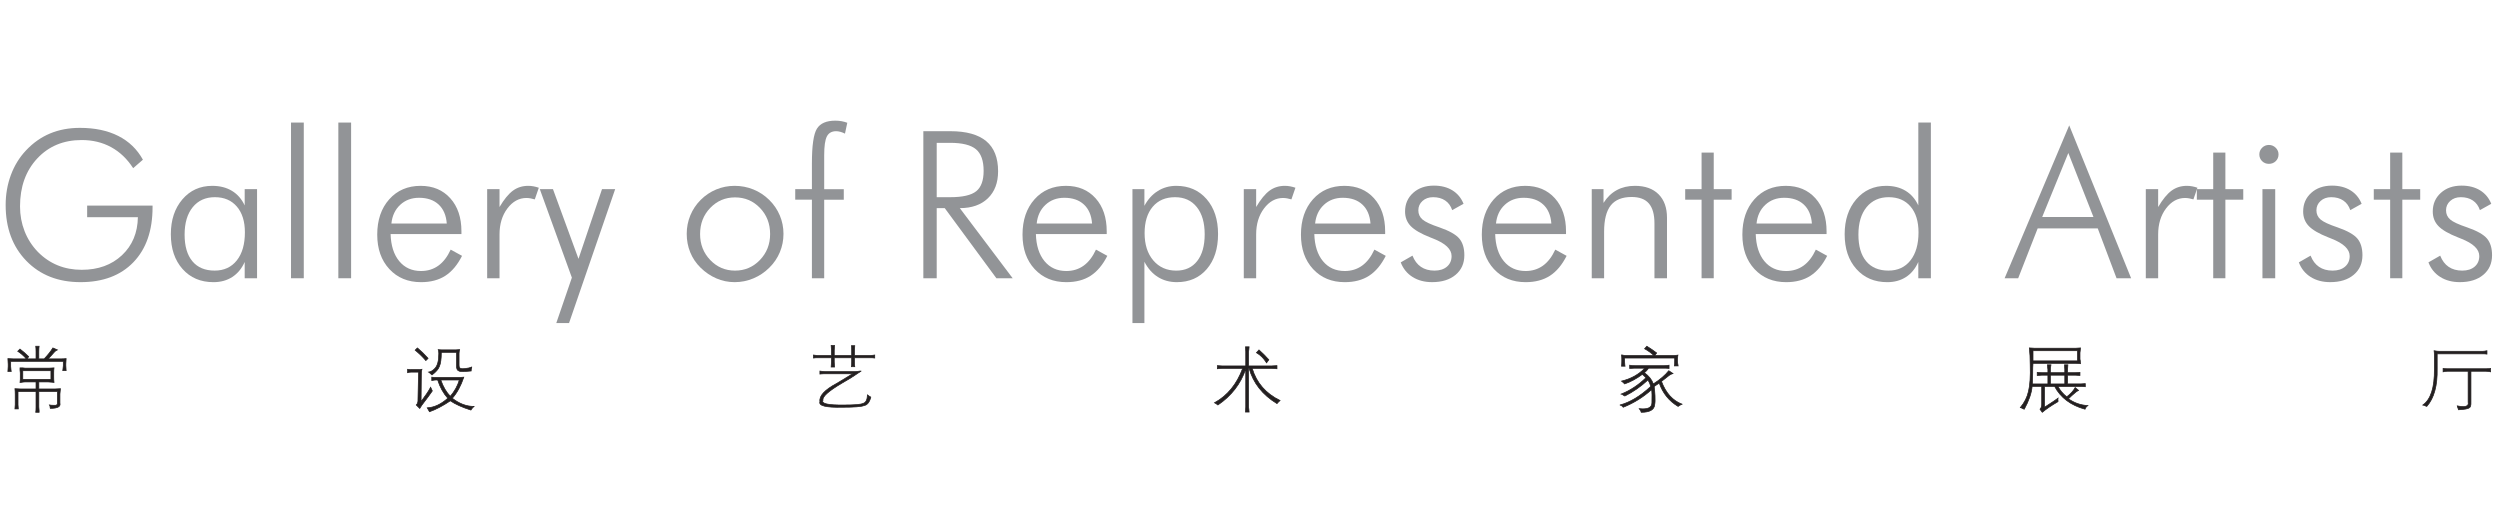 <?xml version="1.0" encoding="utf-8"?>
<!-- Generator: Adobe Illustrator 16.0.0, SVG Export Plug-In . SVG Version: 6.00 Build 0)  -->
<!DOCTYPE svg PUBLIC "-//W3C//DTD SVG 1.1//EN" "http://www.w3.org/Graphics/SVG/1.1/DTD/svg11.dtd">
<svg version="1.1" id="Layer_1" xmlns="http://www.w3.org/2000/svg" xmlns:xlink="http://www.w3.org/1999/xlink" x="0px" y="0px"
	 width="470px" height="100px" viewBox="0 0 470 100" enable-background="new 0 0 470 100" xml:space="preserve">
<g>
	<path fill="#929497" d="M25.034,31.615c-1.121-1.739-2.5-3.053-4.137-3.948c-1.636-0.893-3.482-1.34-5.535-1.34
		c-3.425,0-6.214,1.159-8.368,3.475c-2.154,2.316-3.23,5.319-3.23,9.006c0,1.649,0.287,3.204,0.86,4.666
		c0.573,1.46,1.407,2.757,2.502,3.89c1.107,1.119,2.349,1.961,3.722,2.52c1.372,0.56,2.878,0.84,4.514,0.84
		c3.099,0,5.619-0.913,7.566-2.738c1.945-1.826,2.944-4.211,2.995-7.157h-9.54v-2.173h12.298v0.302
		c0,4.405-1.203,7.856-3.607,10.349c-2.406,2.492-5.718,3.738-9.937,3.738c-4.194,0-7.588-1.333-10.183-4.001
		c-2.594-2.671-3.891-6.169-3.891-10.5c0-1.99,0.327-3.868,0.981-5.638c0.656-1.767,1.6-3.308,2.834-4.616
		c1.334-1.424,2.843-2.487,4.525-3.193c1.682-0.705,3.554-1.057,5.62-1.057c2.807,0,5.213,0.507,7.215,1.52
		c2.002,1.013,3.544,2.503,4.628,4.465L25.034,31.615z"/>
	<path fill="#929497" d="M46.003,52.311v-3.06c-0.553,1.233-1.332,2.176-2.333,2.824c-1.001,0.647-2.183,0.972-3.542,0.972
		c-2.404,0-4.341-0.824-5.808-2.474c-1.467-1.648-2.201-3.825-2.201-6.534c0-2.681,0.724-4.868,2.173-6.562
		c1.448-1.693,3.318-2.539,5.61-2.539c1.423,0,2.655,0.311,3.692,0.935c1.04,0.623,1.842,1.54,2.409,2.747v-3.058h2.324v16.749
		H46.003z M34.706,44.114c0,2.166,0.487,3.833,1.464,5.003c0.976,1.172,2.371,1.755,4.184,1.755c1.764,0,3.151-0.639,4.166-1.917
		c1.014-1.276,1.521-3.036,1.521-5.277c0-2.052-0.504-3.666-1.512-4.842c-1.008-1.177-2.386-1.766-4.137-1.766
		c-1.751,0-3.136,0.626-4.157,1.878C35.214,40.201,34.706,41.924,34.706,44.114z"/>
	<path fill="#929497" d="M57.111,52.311h-2.4v-29.27h2.4V52.311z"/>
	<path fill="#929497" d="M66.008,52.311h-2.399v-29.27h2.399V52.311z"/>
	<path fill="#929497" d="M86.749,44.001H73.432c0.062,2.165,0.604,3.863,1.624,5.098c1.021,1.234,2.386,1.851,4.099,1.851
		c1.235,0,2.318-0.334,3.249-1c0.931-0.667,1.706-1.675,2.324-3.021l2.135,1.17c-0.857,1.7-1.906,2.949-3.146,3.75
		c-1.24,0.799-2.761,1.198-4.562,1.198c-2.456,0-4.443-0.822-5.96-2.463c-1.517-1.643-2.275-3.798-2.275-6.468
		c0-2.744,0.751-4.958,2.257-6.646c1.504-1.687,3.473-2.53,5.903-2.53c2.317,0,4.175,0.778,5.573,2.332
		c1.398,1.555,2.097,3.628,2.097,6.222V44.001L86.749,44.001z M83.992,42.019c-0.113-1.537-0.624-2.727-1.53-3.569
		c-0.907-0.843-2.134-1.266-3.683-1.266c-1.41,0-2.591,0.441-3.542,1.323c-0.951,0.881-1.502,2.051-1.653,3.512H83.992z"/>
	<path fill="#929497" d="M93.91,38.921c0.855-1.448,1.696-2.472,2.521-3.079c0.824-0.604,1.785-0.905,2.881-0.905
		c0.328,0,0.658,0.031,0.992,0.093c0.333,0.063,0.665,0.152,0.993,0.265l-0.756,2.19c-0.253-0.076-0.514-0.138-0.784-0.189
		c-0.271-0.051-0.533-0.077-0.783-0.077c-1.398,0-2.593,0.655-3.582,1.965c-0.987,1.308-1.481,2.94-1.481,4.891v8.233h-2.324V35.561
		h2.324L93.91,38.921L93.91,38.921z"/>
	<path fill="#929497" d="M101.484,35.561h2.474l4.799,13.104l4.421-13.104h2.474l-8.671,25.17h-2.398l2.928-8.534L101.484,35.561z"
		/>
	<path fill="#929497" d="M138.113,53.045c-1.197,0-2.344-0.235-3.438-0.707c-1.096-0.472-2.09-1.149-2.983-2.03
		c-0.844-0.83-1.487-1.788-1.927-2.871c-0.441-1.083-0.662-2.241-0.662-3.474c0-1.221,0.227-2.38,0.68-3.476
		c0.454-1.095,1.102-2.064,1.945-2.907c0.857-0.856,1.833-1.511,2.928-1.963c1.096-0.454,2.248-0.679,3.458-0.679
		c1.233,0,2.409,0.227,3.522,0.679c1.114,0.452,2.105,1.107,2.975,1.963c0.869,0.856,1.533,1.831,1.994,2.927
		c0.46,1.096,0.689,2.248,0.689,3.456c0,1.208-0.227,2.356-0.68,3.446c-0.452,1.089-1.108,2.055-1.964,2.898
		c-0.882,0.881-1.886,1.558-3.013,2.029C140.508,52.81,139.334,53.045,138.113,53.045z M138.188,50.875
		c1.837,0,3.396-0.664,4.675-1.993c1.278-1.328,1.918-2.956,1.918-4.881c0-1.952-0.635-3.589-1.908-4.911
		c-1.272-1.321-2.833-1.982-4.685-1.982c-1.838,0-3.393,0.661-4.665,1.982c-1.272,1.322-1.908,2.959-1.908,4.911
		c0,1.924,0.636,3.551,1.908,4.881C134.795,50.211,136.349,50.875,138.188,50.875z"/>
	<path fill="#929497" d="M152.639,52.311V37.542h-3.136v-1.981h3.136v-4.834c0-3.362,0.315-5.542,0.946-6.542
		c0.629-1.002,1.781-1.502,3.458-1.502c0.417,0,0.812,0.035,1.19,0.104c0.377,0.07,0.73,0.167,1.057,0.293l-0.434,2.04
		c-0.302-0.152-0.595-0.265-0.877-0.341c-0.285-0.076-0.544-0.114-0.784-0.114c-0.818,0-1.398,0.324-1.737,0.973
		c-0.34,0.648-0.51,1.84-0.51,3.579v6.346h3.683v1.981h-3.683v14.768H152.639z"/>
	<path fill="#929497" d="M190.383,52.311h-3.061l-9.709-13.181h-1.511v13.181h-2.514V24.664h5.081c2.997,0,5.242,0.623,6.735,1.869
		c1.492,1.247,2.238,3.134,2.238,5.665c0,2.153-0.64,3.846-1.917,5.08c-1.279,1.233-3.039,1.851-5.28,1.851L190.383,52.311z
		 M176.102,26.854v10.218h2.531c2.343,0,3.976-0.375,4.902-1.124c0.925-0.75,1.388-2.024,1.388-3.824
		c0-1.901-0.479-3.254-1.436-4.06c-0.957-0.805-2.575-1.21-4.856-1.21H176.102z"/>
	<path fill="#929497" d="M208.064,44.001h-13.317c0.062,2.165,0.604,3.863,1.623,5.098c1.021,1.234,2.386,1.851,4.1,1.851
		c1.234,0,2.316-0.334,3.248-1c0.931-0.667,1.706-1.675,2.324-3.021l2.135,1.17c-0.857,1.7-1.905,2.949-3.145,3.75
		c-1.239,0.799-2.761,1.198-4.562,1.198c-2.457,0-4.443-0.822-5.961-2.463c-1.518-1.643-2.276-3.798-2.276-6.468
		c0-2.744,0.752-4.958,2.257-6.646c1.505-1.687,3.474-2.53,5.904-2.53c2.317,0,4.174,0.778,5.572,2.332
		c1.398,1.555,2.098,3.628,2.098,6.222V44.001z M205.308,42.019c-0.114-1.537-0.625-2.727-1.531-3.569
		c-0.907-0.843-2.134-1.266-3.683-1.266c-1.41,0-2.591,0.441-3.542,1.323c-0.952,0.881-1.502,2.051-1.654,3.512H205.308z"/>
	<path fill="#929497" d="M212.9,60.731v-25.17h2.247v3.134c0.644-1.209,1.48-2.136,2.514-2.784c1.032-0.648,2.19-0.973,3.475-0.973
		c2.356,0,4.254,0.829,5.696,2.482c1.442,1.656,2.163,3.85,2.163,6.581c0,2.744-0.706,4.938-2.115,6.582
		c-1.411,1.641-3.288,2.461-5.629,2.461c-1.348,0-2.538-0.324-3.57-0.971c-1.033-0.648-1.877-1.602-2.532-2.861v11.519H212.9z
		 M226.481,44.038c0-2.164-0.494-3.867-1.482-5.107c-0.989-1.239-2.353-1.859-4.09-1.859c-1.789,0-3.189,0.6-4.204,1.803
		c-1.014,1.203-1.52,2.854-1.52,4.956c0,2.14,0.544,3.85,1.634,5.126c1.089,1.278,2.528,1.919,4.316,1.919
		c1.688,0,3-0.602,3.939-1.804C226.014,47.869,226.481,46.191,226.481,44.038z"/>
	<path fill="#929497" d="M236.153,38.921c0.858-1.448,1.696-2.472,2.521-3.079c0.826-0.604,1.786-0.905,2.883-0.905
		c0.327,0,0.656,0.031,0.99,0.093c0.335,0.063,0.665,0.152,0.994,0.265l-0.756,2.19c-0.251-0.076-0.514-0.138-0.782-0.189
		c-0.271-0.051-0.532-0.077-0.784-0.077c-1.398,0-2.593,0.655-3.58,1.965c-0.988,1.308-1.483,2.94-1.483,4.891v8.233h-2.324V35.561
		h2.324v3.36H236.153z"/>
	<path fill="#929497" d="M260.409,44.001h-13.317c0.062,2.165,0.604,3.863,1.624,5.098c1.021,1.234,2.386,1.851,4.099,1.851
		c1.235,0,2.317-0.334,3.249-1c0.933-0.667,1.707-1.675,2.323-3.021l2.136,1.17c-0.856,1.7-1.905,2.949-3.146,3.75
		c-1.239,0.799-2.761,1.198-4.562,1.198c-2.456,0-4.443-0.822-5.96-2.463c-1.519-1.643-2.276-3.798-2.276-6.468
		c0-2.744,0.752-4.958,2.257-6.646c1.503-1.687,3.473-2.53,5.903-2.53c2.316,0,4.177,0.778,5.573,2.332
		c1.397,1.555,2.097,3.628,2.097,6.222L260.409,44.001L260.409,44.001z M257.652,42.019c-0.114-1.537-0.623-2.727-1.533-3.569
		c-0.906-0.843-2.134-1.266-3.683-1.266c-1.41,0-2.591,0.441-3.541,1.323c-0.949,0.881-1.502,2.051-1.654,3.512H257.652z"/>
	<path fill="#929497" d="M263.337,49.326l2.21-1.266c0.365,0.933,0.895,1.635,1.588,2.106c0.692,0.471,1.542,0.709,2.551,0.709
		c0.981,0,1.763-0.249,2.342-0.747c0.581-0.498,0.87-1.162,0.87-1.992c0-1.284-1.142-2.374-3.42-3.269
		c-0.24-0.086-0.428-0.163-0.566-0.226c-1.763-0.692-2.998-1.407-3.702-2.144c-0.705-0.735-1.058-1.646-1.058-2.728
		c0-1.422,0.504-2.589,1.512-3.503c1.008-0.913,2.31-1.369,3.911-1.369c1.361,0,2.518,0.297,3.476,0.888
		c0.957,0.592,1.656,1.435,2.097,2.531l-2.135,1.189c-0.263-0.792-0.705-1.397-1.322-1.812c-0.618-0.416-1.373-0.622-2.267-0.622
		c-0.806,0-1.472,0.235-1.993,0.708c-0.522,0.472-0.783,1.06-0.783,1.765c0,0.692,0.256,1.266,0.774,1.718
		c0.516,0.454,1.587,0.949,3.21,1.492c1.839,0.641,3.077,1.339,3.714,2.095c0.635,0.755,0.951,1.8,0.951,3.134
		c0,1.535-0.547,2.764-1.644,3.683c-1.095,0.92-2.567,1.377-4.42,1.377c-1.423,0-2.647-0.324-3.673-0.972
		C264.531,51.426,263.789,50.51,263.337,49.326z"/>
	<path fill="#929497" d="M294.412,44.001h-13.317c0.062,2.165,0.604,3.863,1.623,5.098c1.021,1.234,2.387,1.851,4.101,1.851
		c1.234,0,2.315-0.334,3.249-1c0.931-0.667,1.705-1.675,2.324-3.021l2.135,1.17c-0.859,1.7-1.906,2.949-3.146,3.75
		c-1.24,0.799-2.761,1.198-4.562,1.198c-2.456,0-4.442-0.822-5.96-2.463c-1.519-1.643-2.277-3.798-2.277-6.468
		c0-2.744,0.752-4.958,2.257-6.646c1.504-1.687,3.474-2.53,5.904-2.53c2.316,0,4.175,0.778,5.573,2.332
		c1.398,1.555,2.097,3.628,2.097,6.222V44.001L294.412,44.001z M291.654,42.019c-0.114-1.537-0.622-2.727-1.53-3.569
		c-0.907-0.843-2.136-1.266-3.684-1.266c-1.41,0-2.592,0.441-3.542,1.323c-0.951,0.881-1.503,2.051-1.652,3.512H291.654z"/>
	<path fill="#929497" d="M299.248,52.311v-16.75h2.211v2.586c0.679-1.069,1.513-1.872,2.503-2.408
		c0.988-0.534,2.124-0.801,3.409-0.801c1.902,0,3.382,0.527,4.44,1.586c1.057,1.059,1.585,2.53,1.585,4.418v11.368h-2.359V41.981
		c0-1.674-0.351-2.917-1.049-3.729c-0.699-0.813-1.778-1.218-3.24-1.218c-1.776,0-3.083,0.525-3.92,1.577
		c-0.837,1.051-1.256,2.703-1.256,4.957v8.742H299.248L299.248,52.311z"/>
	<path fill="#929497" d="M319.896,37.542h-3.079v-1.981h3.079v-6.874h2.286v6.874h3.362v1.981h-3.362v14.768h-2.286V37.542z"/>
	<path fill="#929497" d="M343.395,44.001h-13.318c0.063,2.165,0.605,3.863,1.624,5.098c1.019,1.234,2.388,1.851,4.1,1.851
		c1.232,0,2.317-0.334,3.25-1c0.931-0.667,1.704-1.675,2.324-3.021l2.133,1.17c-0.857,1.7-1.905,2.949-3.146,3.75
		c-1.242,0.799-2.762,1.198-4.562,1.198c-2.456,0-4.443-0.822-5.96-2.463c-1.518-1.641-2.276-3.798-2.276-6.468
		c0-2.744,0.751-4.958,2.256-6.646c1.505-1.687,3.474-2.53,5.905-2.53c2.316,0,4.174,0.778,5.572,2.332
		c1.397,1.555,2.097,3.628,2.097,6.222v0.507H343.395z M340.636,42.019c-0.114-1.537-0.623-2.727-1.529-3.569
		c-0.91-0.843-2.136-1.266-3.684-1.266c-1.411,0-2.591,0.441-3.544,1.323c-0.949,0.881-1.5,2.051-1.65,3.512H340.636z"/>
	<path fill="#929497" d="M360.642,52.311v-3.06c-0.555,1.248-1.327,2.189-2.323,2.833c-0.996,0.642-2.165,0.963-3.514,0.963
		c-2.406,0-4.344-0.824-5.808-2.474c-1.469-1.648-2.201-3.825-2.201-6.534c0-2.681,0.725-4.868,2.172-6.562
		c1.447-1.693,3.32-2.539,5.609-2.539c1.425,0,2.649,0.311,3.677,0.935c1.025,0.623,1.823,1.54,2.389,2.747V23.041h2.362v29.27
		H360.642z M349.382,44.114c0,2.166,0.489,3.833,1.464,5.003c0.978,1.172,2.371,1.755,4.186,1.755c1.749,0,3.13-0.639,4.136-1.917
		c1.008-1.276,1.512-3.036,1.512-5.277c0-2.052-0.496-3.666-1.491-4.842c-0.996-1.177-2.368-1.766-4.119-1.766
		c-1.75,0-3.136,0.626-4.156,1.878C349.895,40.202,349.382,41.924,349.382,44.114z"/>
	<path fill="#929497" d="M376.868,52.311l12.146-28.74l11.637,28.74h-2.739l-3.533-9.367h-11.297l-3.665,9.367H376.868z
		 M383.935,40.791h9.633l-4.722-12.028L383.935,40.791z"/>
	<path fill="#929497" d="M405.732,38.921c0.855-1.448,1.697-2.472,2.523-3.079c0.824-0.604,1.783-0.905,2.879-0.905
		c0.326,0,0.659,0.031,0.995,0.093c0.331,0.063,0.663,0.152,0.99,0.265l-0.756,2.19c-0.251-0.076-0.513-0.138-0.782-0.189
		c-0.271-0.051-0.533-0.077-0.783-0.077c-1.399,0-2.592,0.655-3.581,1.965c-0.989,1.308-1.484,2.94-1.484,4.891v8.233h-2.321V35.561
		h2.321L405.732,38.921L405.732,38.921z"/>
	<path fill="#929497" d="M416.085,37.542h-3.081v-1.981h3.081v-6.874h2.286v6.874h3.362v1.981h-3.362v14.768h-2.286V37.542z"/>
	<path fill="#929497" d="M424.755,29.027c0-0.491,0.178-0.909,0.528-1.257c0.354-0.346,0.777-0.519,1.268-0.519
		c0.491,0,0.916,0.174,1.273,0.519c0.359,0.348,0.539,0.766,0.539,1.257c0,0.504-0.174,0.926-0.519,1.266
		c-0.349,0.339-0.78,0.511-1.294,0.511c-0.504,0-0.929-0.172-1.276-0.511C424.93,29.953,424.755,29.53,424.755,29.027z
		 M425.34,52.311v-16.75h2.401v16.75H425.34z"/>
	<path fill="#929497" d="M432.179,49.326l2.212-1.266c0.364,0.933,0.892,1.635,1.584,2.106c0.693,0.471,1.543,0.709,2.551,0.709
		c0.984,0,1.764-0.249,2.345-0.747c0.577-0.498,0.869-1.162,0.869-1.992c0-1.284-1.14-2.374-3.421-3.269
		c-0.239-0.086-0.427-0.163-0.567-0.226c-1.763-0.692-2.996-1.407-3.7-2.144c-0.707-0.735-1.058-1.646-1.058-2.728
		c0-1.422,0.502-2.589,1.51-3.503c1.008-0.913,2.312-1.369,3.911-1.369c1.359,0,2.519,0.297,3.477,0.888
		c0.955,0.592,1.654,1.435,2.095,2.531l-2.134,1.189c-0.264-0.792-0.705-1.397-1.323-1.812c-0.617-0.416-1.373-0.622-2.266-0.622
		c-0.807,0-1.472,0.235-1.992,0.708c-0.524,0.472-0.784,1.06-0.784,1.765c0,0.692,0.258,1.266,0.774,1.718
		c0.518,0.452,1.588,0.949,3.212,1.492c1.84,0.641,3.075,1.339,3.712,2.095c0.634,0.755,0.953,1.8,0.953,3.134
		c0,1.535-0.547,2.764-1.644,3.683c-1.097,0.92-2.568,1.377-4.42,1.377c-1.424,0-2.648-0.324-3.674-0.972
		C433.371,51.426,432.632,50.51,432.179,49.326z"/>
	<path fill="#929497" d="M449.349,37.542h-3.078v-1.981h3.078v-6.874h2.288v6.874h3.361v1.981h-3.361v14.768h-2.288V37.542z"/>
	<path fill="#929497" d="M456.546,49.326l2.211-1.266c0.363,0.933,0.894,1.635,1.588,2.106c0.691,0.471,1.542,0.709,2.55,0.709
		c0.981,0,1.763-0.249,2.343-0.747c0.578-0.498,0.868-1.162,0.868-1.992c0-1.284-1.14-2.374-3.418-3.269
		c-0.24-0.086-0.43-0.163-0.567-0.226c-1.764-0.692-2.999-1.407-3.703-2.144c-0.706-0.735-1.058-1.646-1.058-2.728
		c0-1.422,0.505-2.589,1.513-3.503c1.007-0.913,2.31-1.369,3.91-1.369c1.36,0,2.518,0.297,3.478,0.888
		c0.957,0.592,1.655,1.435,2.096,2.531l-2.135,1.189c-0.264-0.792-0.705-1.397-1.323-1.812c-0.617-0.416-1.372-0.622-2.267-0.622
		c-0.805,0-1.471,0.235-1.992,0.708c-0.521,0.472-0.784,1.06-0.784,1.765c0,0.692,0.257,1.266,0.773,1.718
		c0.516,0.454,1.588,0.949,3.213,1.492c1.839,0.641,3.077,1.339,3.712,2.095c0.636,0.755,0.953,1.8,0.953,3.134
		c0,1.535-0.549,2.764-1.645,3.683c-1.097,0.92-2.569,1.377-4.42,1.377c-1.423,0-2.647-0.324-3.673-0.972
		C457.74,51.426,457,50.51,456.546,49.326z"/>
</g>
<g>
	<path fill="#231F20" stroke="#231F20" stroke-width="0.13" d="M1.483,67.418c0.387,0.034,0.74,0.052,1.057,0.052h2.433
		c-0.565-0.634-1.111-1.108-1.641-1.429l0.423-0.422c0.599,0.459,1.145,0.936,1.64,1.428L5.08,67.47h1.692v-1.375
		c0-0.423-0.018-0.757-0.053-1.003h0.634C7.318,65.374,7.3,65.708,7.3,66.095v1.375h1.004c0.705-0.739,1.251-1.429,1.64-2.062
		l0.847,0.37c-0.248,0.106-0.425,0.231-0.529,0.369c-0.035,0.037-0.071,0.072-0.106,0.107c-0.389,0.458-0.759,0.863-1.111,1.215
		h2.38c0.387,0,0.722-0.018,1.005-0.052c-0.036,0.351-0.053,0.687-0.053,1.005v0.316c0,0.316,0.017,0.633,0.053,0.951h-0.635
		c0-0.106,0.017-0.247,0.053-0.423c0.036-0.247,0.053-0.422,0.053-0.528v-0.792H2.011v0.95c0,0.141,0.017,0.335,0.053,0.581
		c0.035,0.14,0.054,0.266,0.054,0.37H1.483c0.034-0.317,0.053-0.635,0.053-0.951v-0.422C1.535,68.157,1.517,67.807,1.483,67.418z
		 M2.805,73.076c0.317,0.034,0.668,0.051,1.057,0.051h2.91v-1.321H4.655c-0.176,0-0.441,0.034-0.793,0.105
		c0.247-0.071,0.212-0.071-0.106,0c0-0.14,0.018-0.335,0.054-0.581c0-0.178,0-0.298,0-0.37v-0.846c0-0.105-0.019-0.283-0.054-0.528
		c0-0.213,0-0.354,0-0.424c0.106,0,0.281,0,0.529,0c0.211,0.035,0.37,0.053,0.477,0.053H9.15c0.318,0,0.652-0.018,1.006-0.053
		c-0.036,0.245-0.053,0.548-0.053,0.899v0.846c0,0.388,0.017,0.724,0.053,1.004c-0.106,0-0.23-0.019-0.37-0.054
		c-0.283-0.033-0.512-0.052-0.688-0.052H7.301v1.321h3.067c0.318,0,0.653-0.017,1.006-0.051c0,0.104-0.019,0.245-0.053,0.423
		c-0.036,0.245-0.054,0.44-0.054,0.579v1.692c0.176,0.671-0.423,1.005-1.799,1.005c0-0.034-0.018-0.106-0.053-0.212
		c0-0.177-0.035-0.317-0.106-0.424c0.14,0.035,0.423,0.055,0.846,0.055c0.493,0.07,0.706-0.123,0.635-0.581v-2.011H7.301v2.908
		c0,0.177,0.017,0.405,0.054,0.688c0,0.141,0,0.244,0,0.315H6.719c0.035-0.175,0.053-0.511,0.053-1.003v-2.906H3.387v2.485
		c0,0.175,0.017,0.44,0.053,0.792H2.805c0.035-0.317,0.053-0.581,0.053-0.792v-1.957C2.858,73.711,2.84,73.358,2.805,73.076z
		 M4.285,69.692v1.639h5.29v-1.639H4.285z"/>
	<path fill="#231F20" stroke="#231F20" stroke-width="0.13" d="M78.579,75.084l0.106-5.129h-1.27
		c-0.317,0-0.582,0.036-0.793,0.106v-0.634c0.211,0.033,0.476,0.053,0.793,0.053h1.164c0.351,0,0.599-0.02,0.741-0.053
		c-0.072,0.282-0.106,0.527-0.106,0.739l-0.054,5.34c0.847-1.126,1.446-2.026,1.798-2.696c0.106,0.246,0.211,0.476,0.318,0.688
		c-0.071,0.104-0.335,0.474-0.793,1.108c-1.023,1.338-1.553,2.062-1.586,2.168l-0.636-0.636
		C78.507,75.896,78.614,75.542,78.579,75.084z M78.05,65.831l0.422-0.423c0.636,0.529,1.305,1.181,2.011,1.957l-0.423,0.421
		C79.496,67.118,78.825,66.467,78.05,65.831z M80.325,76.67c1.304-0.07,2.593-0.668,3.861-1.797
		c-0.846-0.952-1.481-2.097-1.904-3.438h-0.318c-0.176,0-0.441,0.036-0.793,0.106v-0.635c0.211,0.035,0.477,0.053,0.793,0.053h4.497
		c0.07,0,0.318-0.018,0.74-0.053c-0.564,1.656-1.287,2.979-2.168,3.967c1.303,1.023,2.663,1.534,4.072,1.534
		c-0.177,0.14-0.37,0.369-0.581,0.686c-1.657-0.527-2.945-1.107-3.862-1.744c-1.411,0.951-2.715,1.639-3.914,2.062
		C80.642,77.199,80.5,76.953,80.325,76.67z M80.588,69.955c0.425-0.07,0.811-0.299,1.164-0.686c0.493-0.495,0.741-1.43,0.741-2.803
		c0-0.281-0.035-0.529-0.106-0.739c0.212,0.034,0.476,0.051,0.793,0.051h2.486c0.211,0,0.458-0.017,0.741-0.051
		c-0.071,0.283-0.106,0.527-0.106,0.739v2.115c0,0.388,0.07,0.601,0.212,0.633c0.176,0.143,0.634,0.143,1.375,0
		c0.106,0,0.264-0.032,0.476-0.104c0.14-0.033,0.246-0.071,0.318-0.106c0,0.035,0,0.073,0,0.106
		c-0.072,0.177-0.106,0.389-0.106,0.635c-1.376,0.14-2.135,0.14-2.274,0c-0.353-0.106-0.511-0.458-0.477-1.057v-2.434h-2.856
		c0,1.234-0.125,2.115-0.37,2.644c-0.178,0.495-0.636,1.022-1.376,1.586c-0.071-0.068-0.178-0.157-0.318-0.264
		C80.766,70.079,80.659,69.991,80.588,69.955z M86.355,71.436h-3.491c0.458,1.306,1.058,2.326,1.798,3.067
		C85.472,73.552,86.037,72.528,86.355,71.436z"/>
	<path fill="#231F20" stroke="#231F20" stroke-width="0.13" d="M153.771,66.836h2.54v-0.951c0-0.317-0.019-0.634-0.054-0.951
		h0.634c-0.035,0.317-0.053,0.634-0.053,0.951v0.951h3.278v-0.951c0-0.352-0.018-0.651-0.053-0.897h0.634
		c-0.035,0.353-0.053,0.652-0.053,0.897v0.951h2.962c0.14,0,0.318-0.017,0.529-0.052c0.14-0.036,0.247-0.054,0.318-0.054v0.581
		c-0.247-0.034-0.529-0.053-0.847-0.053h-2.962v0.794c0,0.352,0.016,0.651,0.053,0.896h-0.634c0.035-0.245,0.053-0.545,0.053-0.896
		v-0.794h-3.278v0.794c0,0.282,0.017,0.598,0.053,0.95h-0.634c0.035-0.316,0.054-0.633,0.054-0.95v-0.794h-2.54
		c-0.318,0-0.601,0.019-0.846,0.053V66.73c0.07,0,0.176,0.018,0.318,0.054C153.454,66.819,153.631,66.836,153.771,66.836z
		 M160.331,70.271h-5.29c-0.353,0-0.652,0.02-0.898,0.054v-0.58c0.07,0,0.158,0.018,0.265,0.052
		c0.246,0.034,0.458,0.054,0.635,0.054h5.713c0.211,0,0.545-0.034,1.005-0.105c-0.318,0.071-0.265,0.071,0.158,0
		c-1.27,0.881-2.504,1.656-3.703,2.325c-2.504,1.481-3.667,2.538-3.49,3.171c-0.389,0.636,0.934,0.936,3.967,0.898
		c2.01,0,3.208-0.103,3.596-0.316c0.493-0.138,0.757-0.669,0.794-1.587c0.211,0.18,0.422,0.319,0.634,0.424
		c-0.247,0.951-0.671,1.479-1.27,1.586c-0.494,0.211-1.852,0.317-4.073,0.317c-3.104,0.071-4.515-0.282-4.232-1.057
		c-0.178-1.057,0.88-2.202,3.173-3.437c0.53-0.316,1.463-0.881,2.804-1.692C160.083,70.416,160.152,70.378,160.331,70.271z"/>
	<path fill="#231F20" stroke="#231F20" stroke-width="0.13" d="M228.329,75.721c2.433-1.339,4.195-3.49,5.289-6.451h-3.913
		c-0.247,0-0.529,0.018-0.846,0.053v-0.583c0.352,0.035,0.635,0.053,0.846,0.053h4.496v-2.694c0-0.245-0.019-0.548-0.053-0.899
		h0.688c0,0.177-0.018,0.369-0.054,0.58c-0.035,0.142-0.053,0.246-0.053,0.319v2.694h4.39c0.282,0,0.6-0.018,0.952-0.053v0.583
		c-0.353-0.035-0.671-0.053-0.952-0.053h-3.701c0.811,2.714,2.558,4.723,5.235,6.025c-0.213,0.178-0.403,0.369-0.582,0.582
		c-2.716-1.657-4.459-3.86-5.236-6.609h-0.106v7.296c0,0.071,0.018,0.178,0.053,0.316c0.036,0.212,0.054,0.405,0.054,0.582h-0.688
		c0.035-0.389,0.053-0.706,0.053-0.951v-7.139c-0.952,2.784-2.698,5.044-5.237,6.768C228.753,75.966,228.541,75.827,228.329,75.721z
		 M236.21,66.308l0.478-0.529c0.633,0.566,1.251,1.183,1.851,1.854l-0.423,0.581C237.586,67.365,236.95,66.73,236.21,66.308z"/>
	<path fill="#231F20" stroke="#231F20" stroke-width="0.13" d="M310.345,72.653c-0.106-0.424-0.282-0.829-0.529-1.218
		c-1.34,1.235-2.785,2.24-4.337,3.015c-0.035-0.034-0.106-0.069-0.212-0.105c-0.176-0.139-0.335-0.229-0.474-0.265
		c1.691-0.67,3.242-1.692,4.652-3.065c-0.351-0.354-0.581-0.564-0.687-0.637c-1.095,0.813-2.203,1.412-3.332,1.8
		c-0.106-0.141-0.3-0.318-0.581-0.529c1.762-0.422,3.226-1.232,4.39-2.433h-1.958c-0.283,0-0.582,0.021-0.897,0.055v-0.635
		c0.034,0,0.105,0.019,0.211,0.053c0.21,0.035,0.439,0.053,0.687,0.053h5.658c0.178,0,0.388-0.018,0.636-0.053
		c0.105-0.034,0.175-0.053,0.21-0.053v0.635c-0.21-0.034-0.493-0.055-0.846-0.055h-3.014c-0.071,0.144-0.246,0.354-0.529,0.636
		c-0.104,0.07-0.192,0.142-0.265,0.211c0.847,0.6,1.411,1.305,1.694,2.115c1.271-0.811,2.24-1.641,2.909-2.484l0.792,0.527
		c-0.352,0.106-0.67,0.282-0.95,0.53c-0.424,0.316-0.83,0.633-1.217,0.949c0.812,2.186,2.098,3.613,3.861,4.283
		c-0.245,0.106-0.493,0.246-0.74,0.423c-1.693-1.021-2.874-2.485-3.542-4.389c-0.319,0.212-0.635,0.423-0.953,0.636
		c0.071,0.458,0.124,1.039,0.159,1.744c0.034,0.775,0.018,1.323-0.053,1.64c-0.073,0.984-0.918,1.48-2.538,1.48v-0.052
		c-0.107-0.248-0.232-0.459-0.371-0.636c1.587,0.177,2.381-0.193,2.381-1.109c0.034-1.162,0.018-1.992-0.053-2.485
		c-1.551,1.411-3.332,2.521-5.343,3.331c-0.14-0.211-0.353-0.353-0.634-0.423C306.432,75.648,308.369,74.484,310.345,72.653z
		 M304.844,66.73c0.035,0,0.07,0,0.106,0c0.245,0.071,0.493,0.105,0.74,0.105h5.237c-0.459-0.457-1.041-0.881-1.745-1.271
		l0.423-0.474c0.632,0.388,1.251,0.811,1.849,1.27l-0.368,0.475h3.489c0.212,0,0.458-0.017,0.74-0.052
		c0.072-0.036,0.122-0.054,0.158-0.054c0,0.036-0.018,0.105-0.053,0.212c-0.033,0.247-0.053,0.459-0.053,0.634v0.264
		c0,0.213,0.034,0.495,0.105,0.847c-0.036-0.036-0.036,0,0,0.105h-0.687c0.034-0.212,0.054-0.528,0.054-0.952v-0.528h-9.416v0.636
		c0,0.21,0.019,0.458,0.053,0.739c0.034,0.07,0.054,0.124,0.054,0.159h-0.688c0.033-0.213,0.053-0.529,0.053-0.952v-0.37
		C304.896,67.207,304.879,66.942,304.844,66.73z"/>
	<path fill="#231F20" stroke="#231F20" stroke-width="0.13" d="M379.825,76.618c0.775-0.917,1.287-1.938,1.533-3.066
		c0.283-1.127,0.387-2.801,0.317-5.022c0-1.2-0.052-2.239-0.158-3.121c0.352,0.036,0.668,0.054,0.953,0.054h7.774
		c0.247,0,0.546-0.018,0.897-0.054c0,0.142-0.019,0.3-0.053,0.477c-0.035,0.213-0.052,0.353-0.052,0.423v1.218
		c0,0.033,0.017,0.124,0.052,0.265c0.034,0.21,0.053,0.403,0.053,0.58c-0.352-0.033-0.633-0.054-0.846-0.054h-8.092
		c-0.037,0.423-0.054,1.077-0.054,1.958c-0.034,0.812-0.053,1.446-0.053,1.903h2.909v-1.641h-1.163c-0.213,0-0.495,0.02-0.846,0.054
		V70.01c0.316,0.034,0.599,0.053,0.846,0.053h1.163V69.48c0-0.073-0.018-0.211-0.054-0.424c-0.035-0.176-0.053-0.334-0.053-0.475
		h0.689c-0.072,0.352-0.107,0.65-0.107,0.898v0.581h2.698V69.48c0-0.248-0.018-0.547-0.054-0.898h0.637
		c-0.035,0.316-0.054,0.616-0.054,0.898v0.581h1.481c0.14,0,0.424-0.018,0.846-0.053v0.579c-0.354-0.033-0.635-0.051-0.846-0.051
		h-1.481v1.64h2.484c0.213,0,0.494-0.019,0.847-0.054v0.58c-0.353-0.032-0.634-0.05-0.847-0.05h-4.284
		c0.351,0.705,0.899,1.355,1.64,1.955c0.74-0.565,1.27-1.146,1.589-1.745l0.633,0.529c-0.28,0.141-0.513,0.299-0.686,0.475
		c-0.391,0.316-0.795,0.688-1.216,1.111c1.091,0.774,2.307,1.196,3.648,1.268c-0.282,0.211-0.46,0.441-0.529,0.688
		c-2.679-0.739-4.584-2.167-5.713-4.284h-1.903v3.914c0.317-0.211,0.879-0.58,1.692-1.109c0.389-0.246,0.67-0.44,0.846-0.581
		c-0.035,0.106-0.035,0.229,0,0.368c0,0.106,0,0.195,0,0.266c-1.269,0.739-2.256,1.409-2.96,2.009l-0.424-0.581
		c0.21-0.212,0.316-0.513,0.316-0.897v-3.383h-1.798c-0.106,1.231-0.601,2.66-1.482,4.281c-0.07-0.035-0.158-0.07-0.263-0.105
		C380.124,76.723,379.965,76.652,379.825,76.618z M382.205,65.938v1.905h8.357v-1.905H382.205z M385.483,70.537v1.64h2.698v-1.64
		H385.483z"/>
	<path fill="#231F20" stroke="#231F20" stroke-width="0.13" d="M455.493,76.144c1.481-1.023,2.204-3.262,2.17-6.716v-2.485
		c0-0.46-0.02-0.791-0.054-1.005c0.423,0.073,0.758,0.107,1.004,0.107h8.041c0.245,0,0.545-0.034,0.898-0.107v0.635
		c-0.212-0.034-0.512-0.053-0.898-0.053h-8.464v2.803c0.071,3.171-0.581,5.534-1.956,7.084c-0.036,0-0.089-0.019-0.16-0.053
		C455.864,76.247,455.669,76.177,455.493,76.144z M467.341,69.797h-2.803v5.764c0.033,0.634-0.073,1.003-0.318,1.108
		c-0.177,0.176-0.845,0.3-2.009,0.371c-0.036-0.142-0.105-0.337-0.212-0.583c-0.035-0.07-0.053-0.122-0.053-0.158
		c1.549,0.318,2.238,0.088,2.062-0.686v-5.816h-3.863c-0.282,0-0.564,0.034-0.844,0.106V69.27c0.176,0.035,0.458,0.053,0.844,0.053
		h7.195c0.387,0,0.686-0.018,0.898-0.053v0.634C467.816,69.831,467.518,69.797,467.341,69.797z"/>
</g>
</svg>
